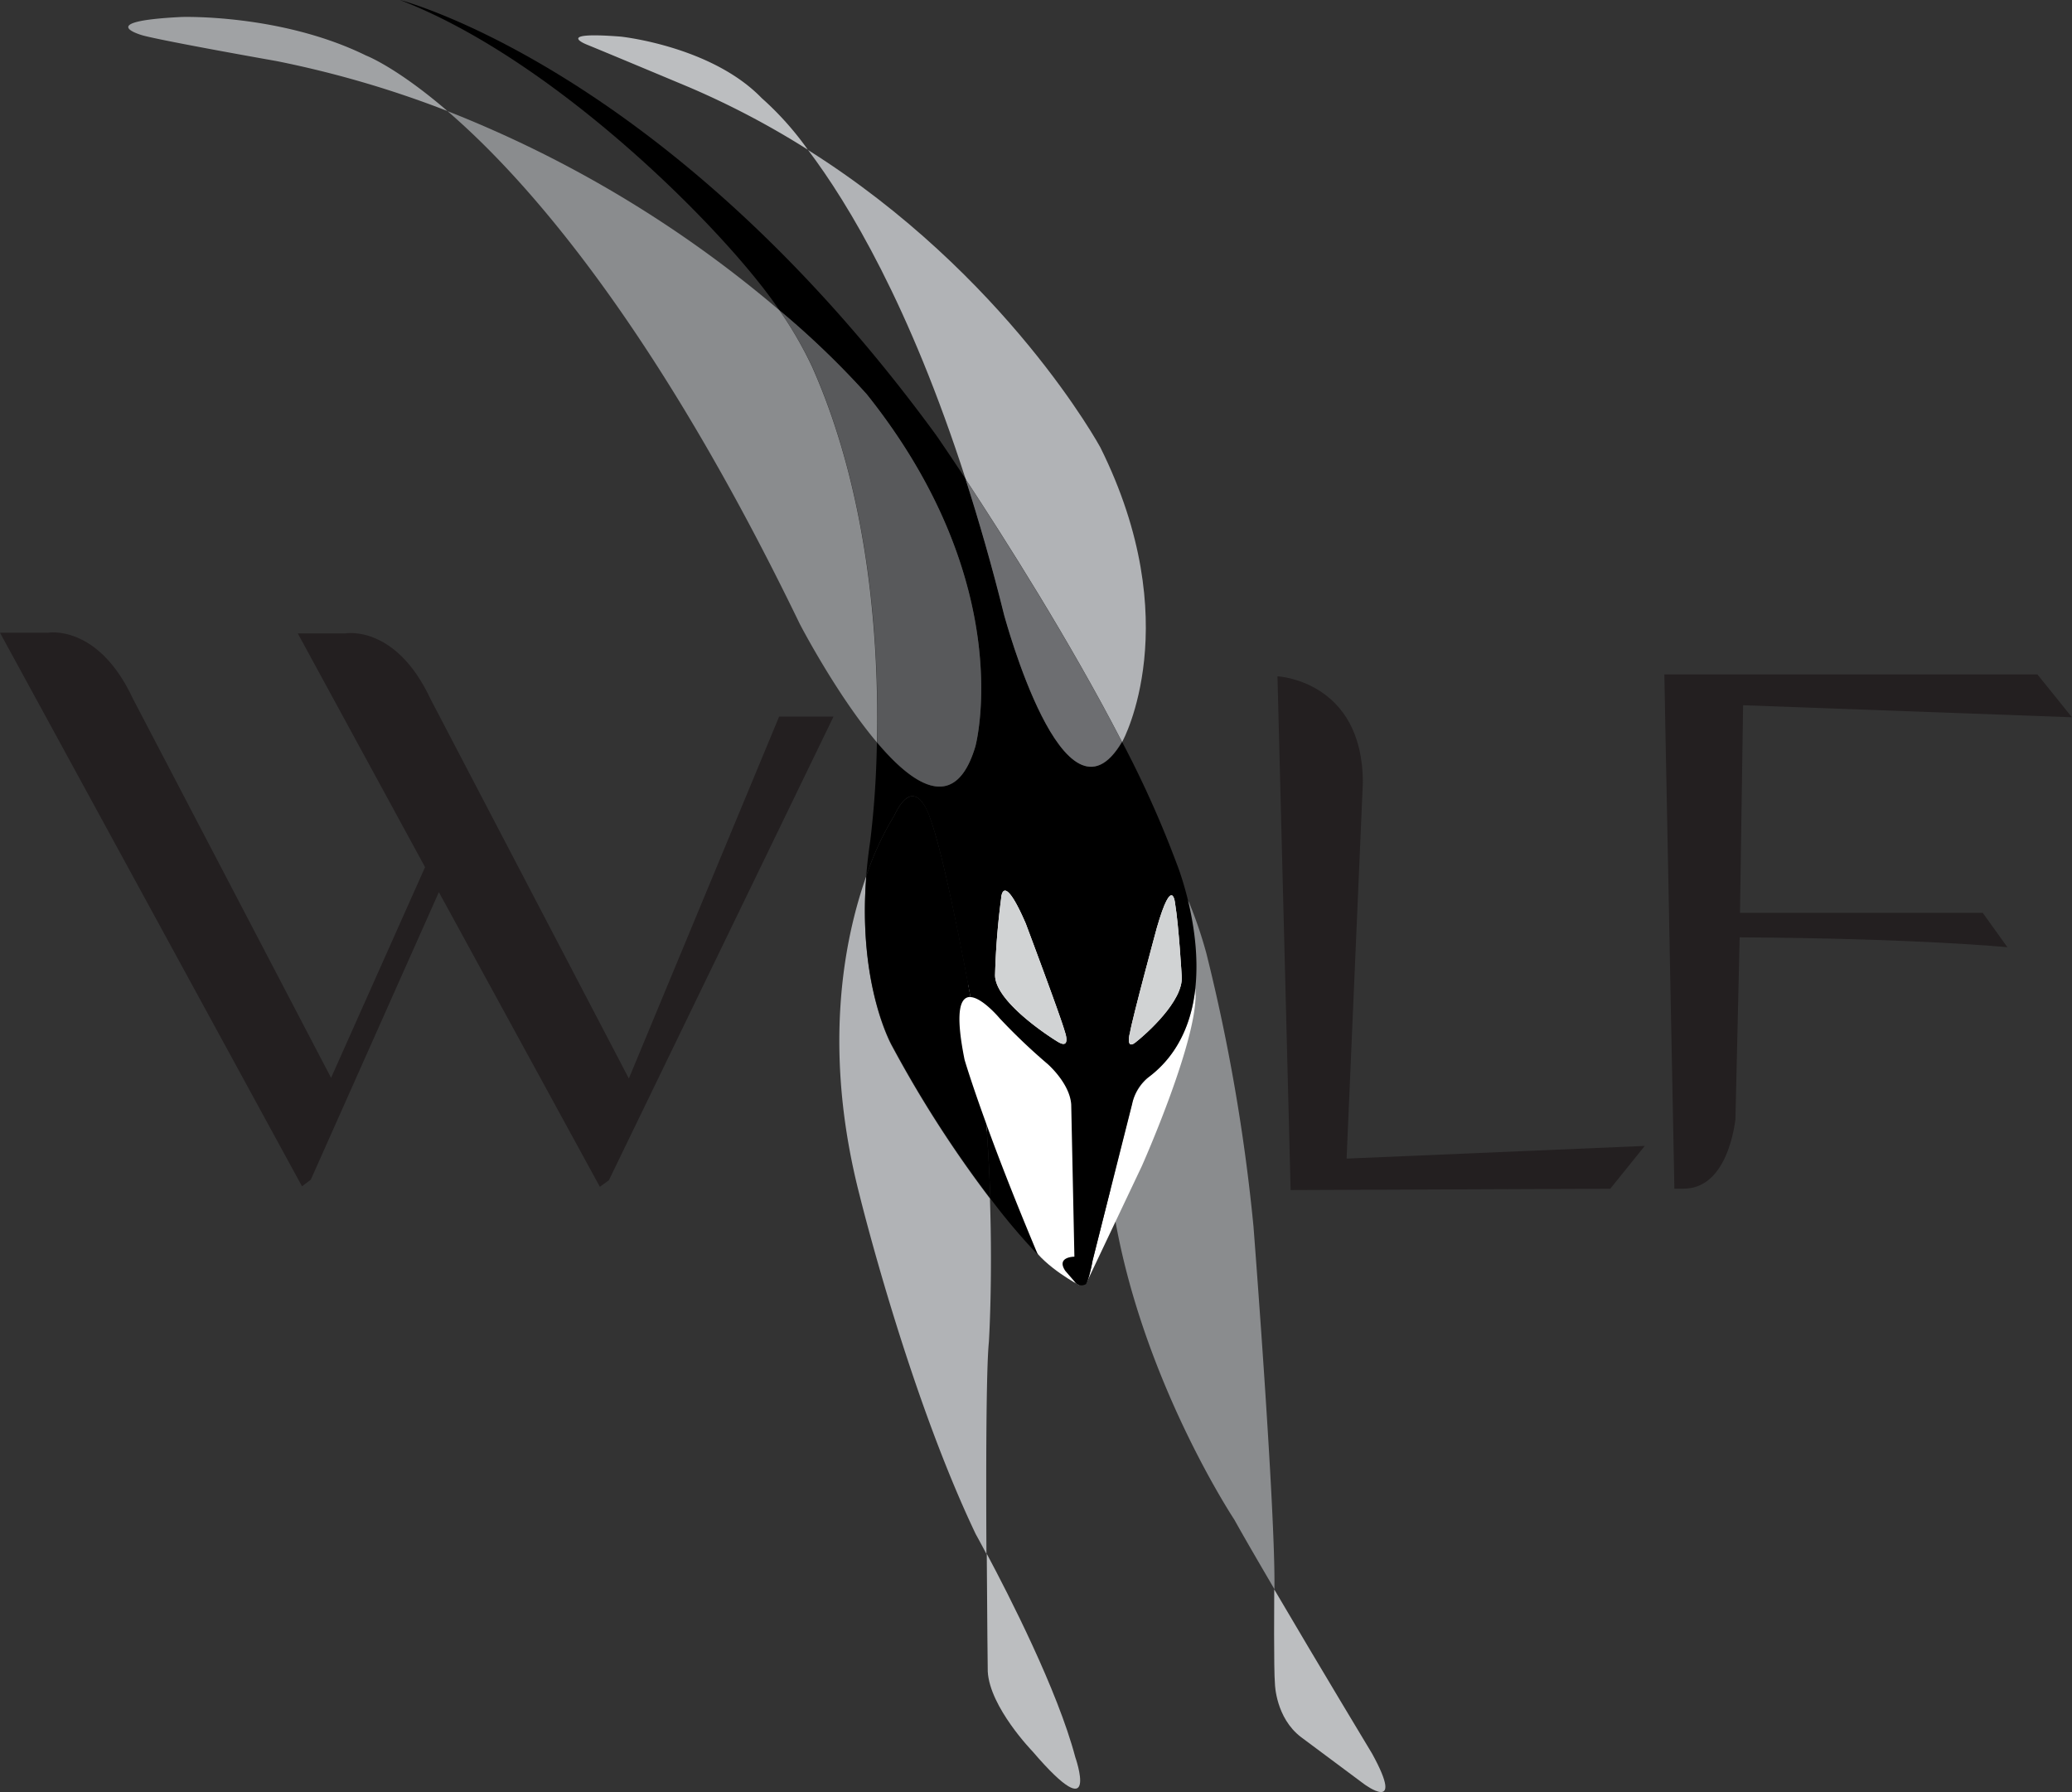 <svg id="Layer_1" data-name="Layer 1" xmlns="http://www.w3.org/2000/svg" viewBox="0 0 313.54 271.15"><rect x="0" y="0" width="313.54" height="271.15" fill="#333333" stroke="none"/><defs><style>.cls-1{fill:#fff;}.cls-1,.cls-9{fill-rule:evenodd;}.cls-2{fill:#8a8c8e;}.cls-3,.cls-7{fill:#bcbec0;}.cls-4{fill:#231f20;}.cls-5{fill:#b1b3b6;}.cls-6{fill:#6d6e71;}.cls-7{opacity:0.8;}.cls-8{fill:#58595b;}.cls-9{fill:#d1d3d4;}</style></defs><title>Wolf Master Logo</title><path class="cls-1" d="M181.52,208.88s-5.1-2.69-7.11-5.83l-11.64-29.62-0.68-5.65s0.51-6.51,4.28-3.6l13,12.16s1.54-.51,2.05,6l-0.34,21.75v2.4Z" transform="translate(-18.23 -14.43)"/><path class="cls-2" d="M207.91,200a282.57,282.57,0,0,0-7.13-41.32,63.86,63.86,0,0,0-2.4-7.16C197.61,149.14,196,151,196,151a14.87,14.87,0,0,0-3,3.93c-21.89,38.34,12,89.42,12,89.42,1.67,3,3.81,6.66,6.08,10.54,0-.08,0-0.13,0-0.13C211.25,243,207.91,200,207.91,200Z" transform="translate(-18.23 -14.43)"/><path class="cls-3" d="M225.88,279.81s-8-13.26-14.83-24.89c0,1.27-.09,12.09.11,14.35,0,0,.12,5.09,3.94,8l9.52,7.09S231,289.14,225.88,279.81Z" transform="translate(-18.23 -14.43)"/><path class="cls-1" d="M199.09,164s-0.37,8.18-6.62,13.08a7.83,7.83,0,0,0-3,4.58l-5.9,23.5a18,18,0,0,1-1,3.52l8.44-17.8S199.95,170.85,199.09,164Z" transform="translate(-18.23 -14.43)"/><path class="cls-4" d="M271.6,194.3l-1.52-77.82h56.46l5.22,6.48L282,121.14l-0.47,31.41h36.73l3.74,5.21s-13.33-1.34-40.52-1.5l-0.65,27.92c0.06-2.34-.3,10.12-7.85,10.11H271.6Z" transform="translate(-18.23 -14.43)"/><path class="cls-4" d="M144.36,122.86l-34,70.17L109,194,84.64,149.42,65.26,192.93l-1.33,1L18.23,110.17h7.23s7.57-1.39,12.87,9.95l30,57.4,14.22-31.88L63.29,110.27h7.23s7.57-1.39,12.87,9.95l30,57.4,22.74-54.76h8.21Z" transform="translate(-18.23 -14.43)"/><path class="cls-4" d="M213.53,194.5l48.37-.2,5.22-6.48L222,189.74l2.46-56.87c0-15.47-12.92-16.11-12.92-16.11Z" transform="translate(-18.23 -14.43)"/><path class="cls-3" d="M133.49,29.27c-7.62-7.87-21.32-9.3-21.32-9.3-10.35-.81-5.11,1.22-5.11,1.22,3,1.22,15.41,6.42,15.41,6.42a127.07,127.07,0,0,1,18,9.47A46,46,0,0,0,133.49,29.27Z" transform="translate(-18.23 -14.43)"/><path class="cls-5" d="M188.11,126.56s9.81-17.94-3.37-44.43c0,0-14.14-26.06-44.23-45,6.14,8.13,15.37,23.47,23.86,49.83,5.71,8.67,15.81,24.51,23.67,39.77Z" transform="translate(-18.23 -14.43)"/><path class="cls-5" d="M149.32,147c-3.38,9.56-6.69,26.27-1,48.33,0,0,7.28,29.68,17.56,51.23,0,0,.62,1.11,1.62,3-0.07-12.58-.05-27.91.37-32.08,0,0,.58-9.08.16-21.7a174.32,174.32,0,0,1-14.82-23.06S148,163.66,149.32,147Z" transform="translate(-18.23 -14.43)"/><path class="cls-3" d="M174.49,279.45c10.42,12.15,6.45.84,6.45,0.84-2.67-10.11-10.09-24.58-13.39-30.76,0.05,9.73.15,17.82,0.15,17.82C168,272.77,174.49,279.45,174.49,279.45Z" transform="translate(-18.23 -14.43)"/><path d="M175.3,204.31c-3.53-8.4-6.08-15-7.83-19.85,0.31,4,.5,7.77.61,11.3A96.59,96.59,0,0,0,175.3,204.31Z" transform="translate(-18.23 -14.43)"/><path d="M196.33,145.21a158.17,158.17,0,0,0-8.3-18.52c-8.77,14.88-17.81-19.12-17.81-19.12-1.88-7.54-3.85-14.4-5.86-20.65-2.73-4.15-4.47-6.65-4.47-6.65C119.38,24.82,78.75,14.43,78.75,14.43c24.14,9.31,50,35.82,57.42,46.95a129.35,129.35,0,0,1,13.2,12.69c23.1,28.9,16.45,53.3,16.45,53.3-3,10-9.21,6.13-14.9-.6a140.38,140.38,0,0,1-1,14.89c-0.28,1.86-.48,3.63-0.61,5.33a44.75,44.75,0,0,1,4.22-9.12c3.26-6.91,5.44.37,5.44,0.37,2,5.25,5.06,21.42,6.11,27.06,1.81,0.08,4.43,3.22,4.43,3.22a89.56,89.56,0,0,0,7.23,6.89s3.39,2.93,3.59,6.17l0.48,23s-2.81,0-1.38,2.14l1.39,1.61a1.26,1.26,0,0,0,1.73.4s0.46-.47,1-3.53l6-23.72a6.93,6.93,0,0,1,2.28-3.91C205.36,167.64,196.33,145.21,196.33,145.21Z" transform="translate(-18.23 -14.43)"/><path d="M153.54,137.87a44.75,44.75,0,0,0-4.22,9.12c-1.3,16.66,3.94,25.7,3.94,25.7a174.32,174.32,0,0,0,14.82,23.06c-0.11-3.53-.31-7.34-0.61-11.3-2.34-6.43-3.28-9.68-3.28-9.68-1.52-7.53-.59-9.54.9-9.48-1-5.64-4.13-21.81-6.11-27.06C159,138.24,156.8,131,153.54,137.87Z" transform="translate(-18.23 -14.43)"/><path class="cls-6" d="M188,126.68c-7.86-15.25-18-31.1-23.67-39.77,2,6.25,4,13.12,5.86,20.65C170.23,107.57,179.27,141.56,188,126.68Z" transform="translate(-18.23 -14.43)"/><path class="cls-2" d="M136.17,61.38A177.53,177.53,0,0,0,85.94,31.24c11.92,10.26,31.37,32.22,53.31,77.59,0,0,5.52,10.65,11.68,17.93,0.3-14.43-1-37-9.8-56.8A58.79,58.79,0,0,0,136.17,61.38Z" transform="translate(-18.23 -14.43)"/><path class="cls-7" d="M45.68,17c-13.7.68-5.74,2.82-5.74,2.82,3.95,1,20.13,3.85,20.13,3.85a155.59,155.59,0,0,1,25.87,7.56c-7.74-6.66-12.3-8.39-12.3-8.39C60.72,16.49,45.68,17,45.68,17Z" transform="translate(-18.23 -14.43)"/><path class="cls-8" d="M165.83,127.37s6.64-24.41-16.45-53.3a129.35,129.35,0,0,0-13.2-12.69,58.79,58.79,0,0,1,5,8.6c8.79,19.83,10.1,42.37,9.8,56.8C156.62,133.49,162.86,137.36,165.83,127.37Z" transform="translate(-18.23 -14.43)"/><path class="cls-1" d="M178.31,172.07c-2-1.22-9.73-6.42-9.5-10.26a110.75,110.75,0,0,1,.91-11.39s0.16-4.5,3.73,3.75c0,0,5.29,14.07,5.93,16.42C179.39,170.59,180.33,173.29,178.31,172.07Z" transform="translate(-18.23 -14.43)"/><path class="cls-1" d="M190.05,172.16c1.52-1.19,7.29-6.25,7-10,0,0-.44-7.67-1-11,0,0-.4-4.55-2.76,3.64,0,0-3.77,13.89-4.08,15.95C189.18,170.73,188.54,173.35,190.05,172.16Z" transform="translate(-18.23 -14.43)"/><path class="cls-9" d="M178.31,172.07c-2-1.22-9.73-6.42-9.5-10.26a110.75,110.75,0,0,1,.91-11.39s0.16-4.5,3.73,3.75c0,0,5.29,14.07,5.93,16.42C179.39,170.59,180.33,173.29,178.31,172.07Z" transform="translate(-18.23 -14.43)"/><path class="cls-9" d="M190.05,172.16c1.52-1.19,7.29-6.25,7-10,0,0-.44-7.67-1-11,0,0-.4-4.55-2.76,3.64,0,0-3.77,13.89-4.08,15.95C189.18,170.73,188.54,173.35,190.05,172.16Z" transform="translate(-18.23 -14.43)"/></svg>